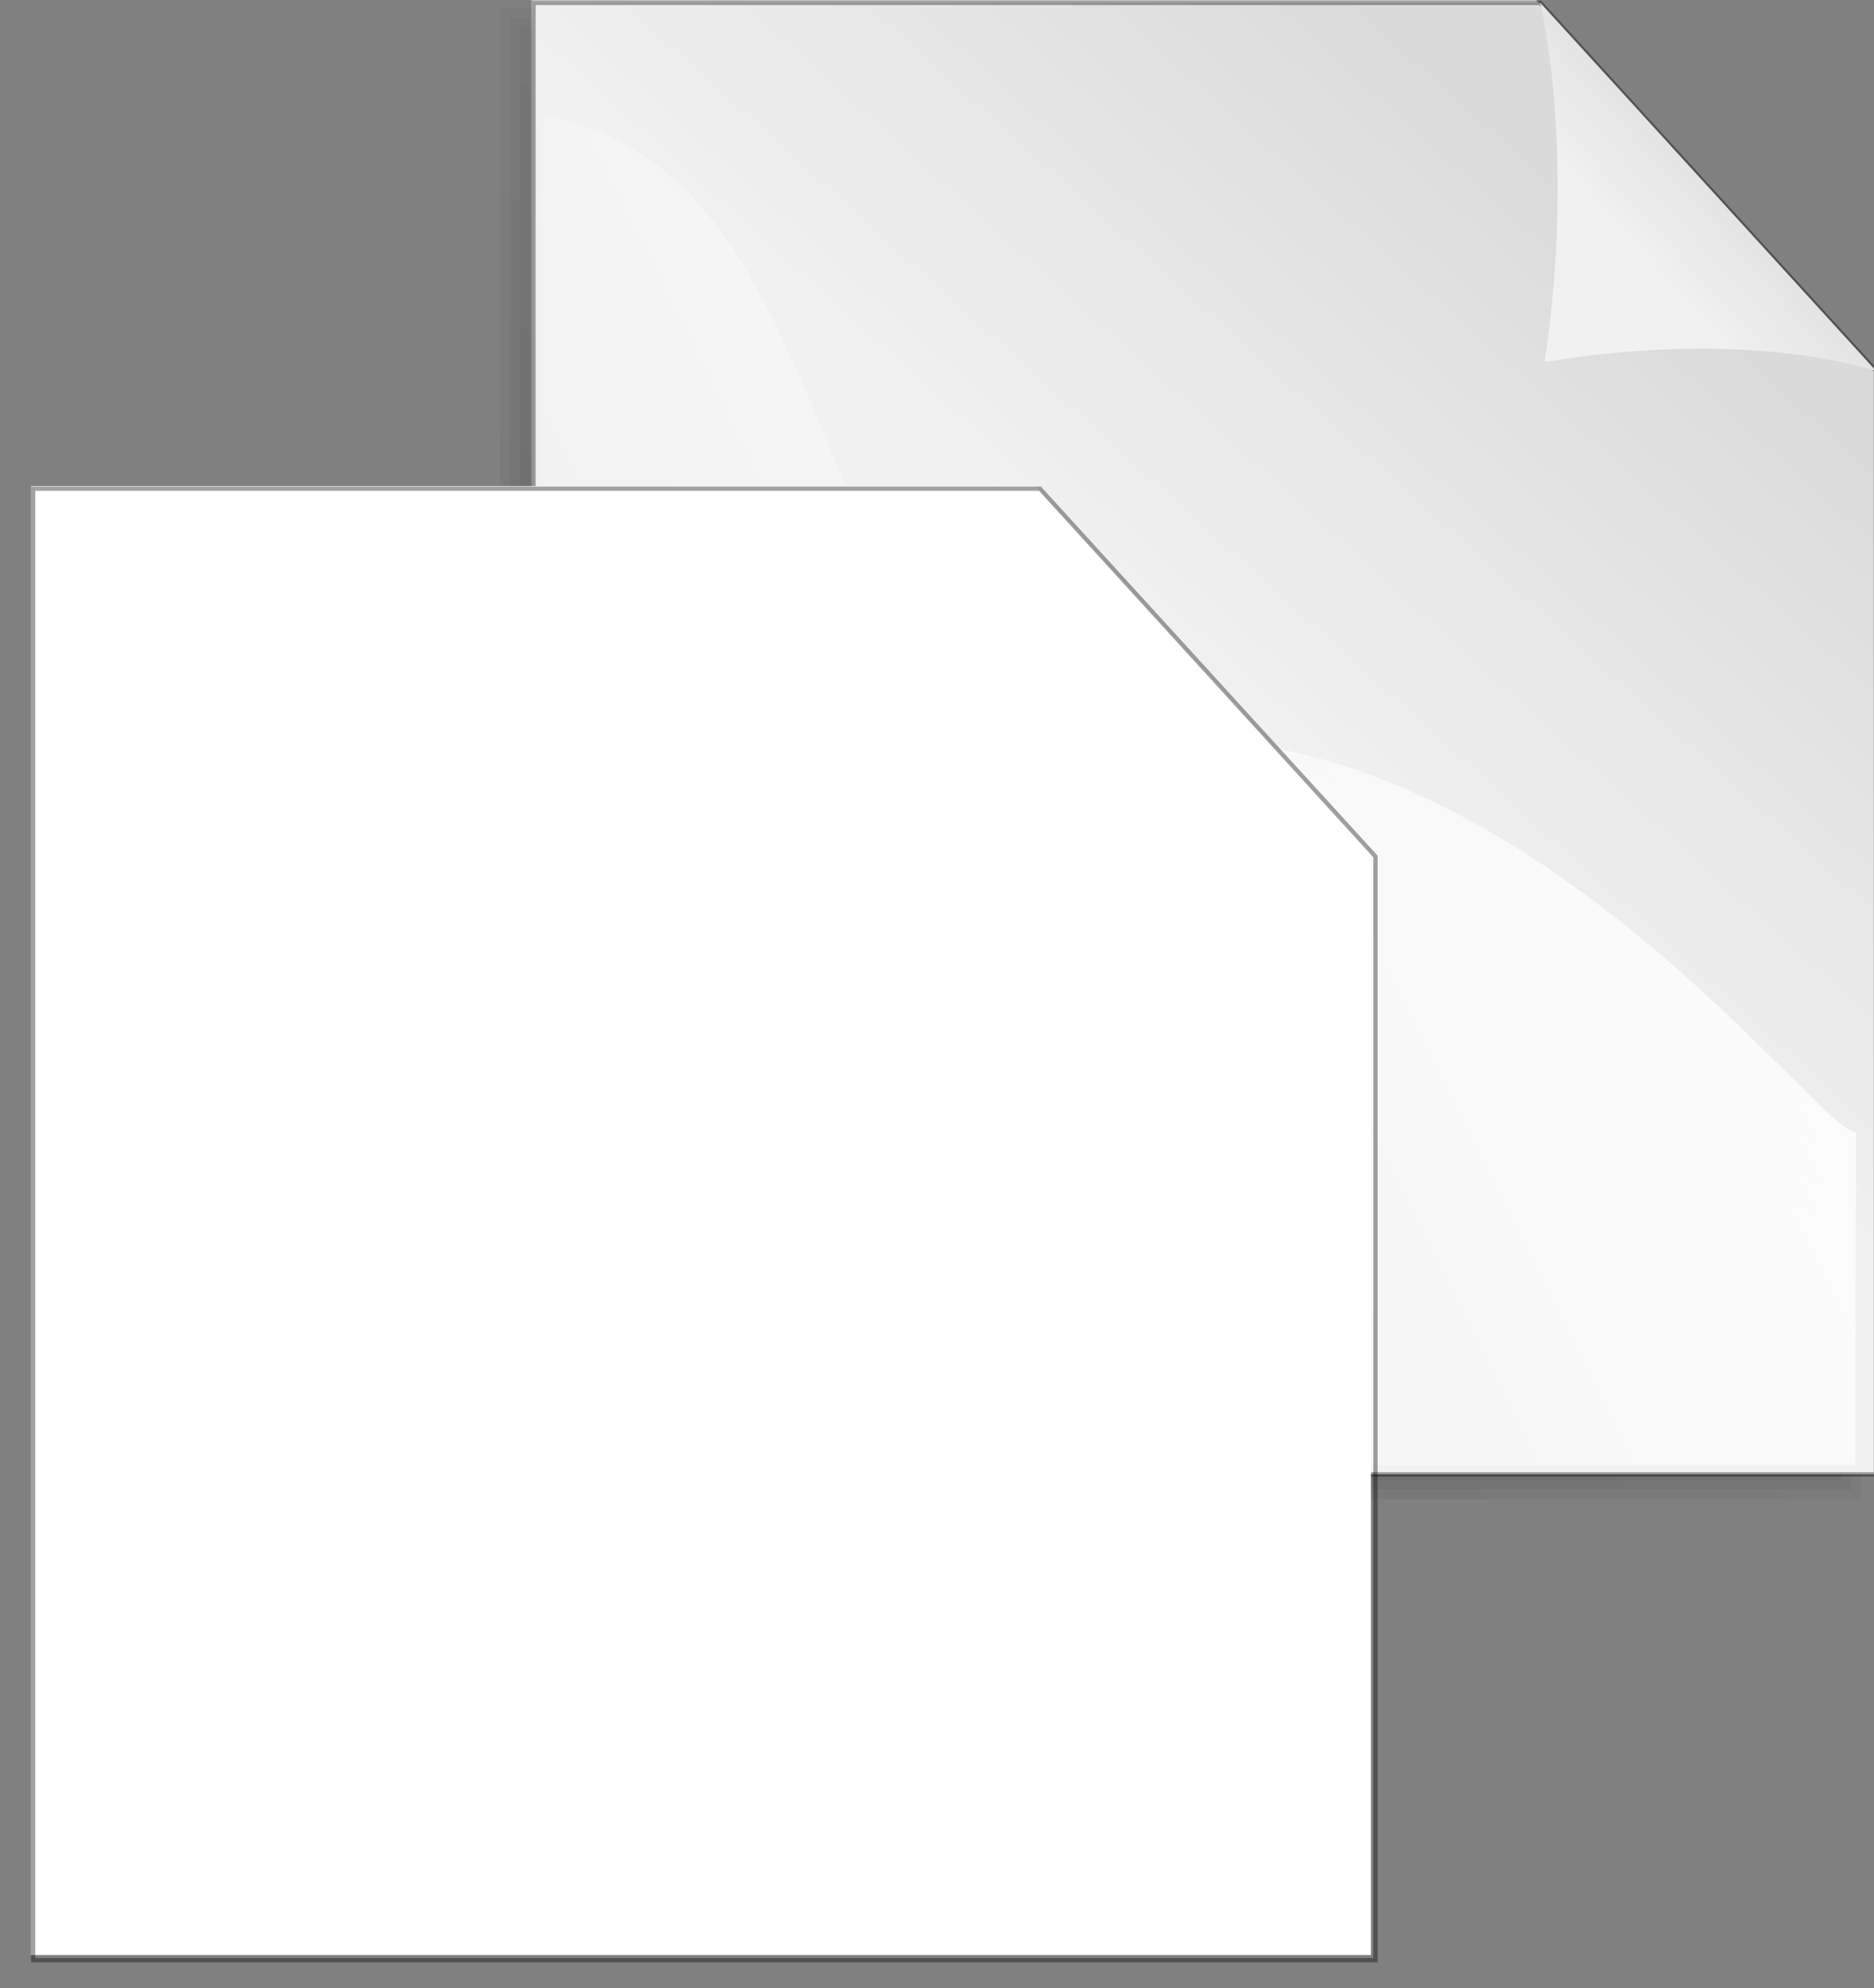 <svg xmlns="http://www.w3.org/2000/svg" xmlns:xlink="http://www.w3.org/1999/xlink" viewBox="0 0 137.57 145.9"><rect x="0" y="0" width="137.57" height="145.9" fill="#808080" stroke="none"/><defs><linearGradient id="a"><stop offset="0" stop-color="#dadada"/><stop offset=".349" stop-color="#f1f1f1"/><stop offset="1" stop-color="#f0f0f0"/></linearGradient><linearGradient id="g" y2="689.86" xlink:href="#a" gradientUnits="userSpaceOnUse" y1="230.07" gradientTransform="scale(.955 1.047)" x2="351.71" x1="728.96"/><linearGradient id="h" y2="287.73" xlink:href="#a" gradientUnits="userSpaceOnUse" y1="169.44" gradientTransform="scale(.955 1.047)" x2="622.35" x1="741.65"/><linearGradient id="c" y1=".141" x2=".063" x1=".858" y2=".547"><stop offset="0" stop-color="#fff"/><stop offset="1" stop-color="#fff" stop-opacity="0"/></linearGradient><linearGradient id="b" y1=".977" x2=".783" x1=".052" y2=".008"><stop offset="0" stop-opacity=".096"/><stop offset="1" stop-opacity="0"/></linearGradient><linearGradient id="e" y2="389.18" xlink:href="#b" gradientUnits="userSpaceOnUse" x2="544.79" gradientTransform="scale(.943 1.06)" y1="836.03" x1="207.87"/><linearGradient id="f" y2="386.48" xlink:href="#b" gradientUnits="userSpaceOnUse" x2="546.29" gradientTransform="scale(.944 1.059)" y1="839.62" x1="204.63"/><linearGradient id="d" y2="383.76" xlink:href="#b" gradientUnits="userSpaceOnUse" x2="547.81" gradientTransform="scale(.945 1.058)" y1="843.2" x1="201.39"/><linearGradient id="i" y2="418.54" xlink:href="#c" gradientUnits="userSpaceOnUse" x2="330.88" gradientTransform="scale(.989 1.011)" y1="236.13" x1="687.96"/></defs><g fill-rule="evenodd"><path d="M39.007.023v107.79h98.365V26.97L112.779.023H39.006z" fill="#fff"/><g transform="matrix(.223 0 0 .218 -.499 -87.126)" fill="url(#d)" fill-opacity=".75"><path d="M173.36 408.81v489.05h435.05V531.07L499.65 408.81H173.36z" fill="url(#e)"/><path d="M170.12 407.19v493.9h441.54V529.81c-36.85-41.42-73.68-82.86-110.57-124.25H170.12v1.63z" fill="url(#f)"/><path d="M166.88 403.94v500.4h448.03V528.56c-37.45-42.09-74.89-84.19-112.38-126.25H166.88v1.63z"/></g><path d="M297.99 136.74v495.32h452.02V260.57l-113-123.83H297.99z" transform="translate(-25.797 -29.6) scale(.218)" stroke="#000" stroke-width="1.438" fill="url(#g)" stroke-opacity=".365"/><path d="M750.01 260.57c-34.07-10.08-78.21-8.65-111.56-2.9 5.76-36.95 6.48-83.26-1.44-120.93l113 123.83z" transform="translate(-25.797 -29.6) scale(.218)" fill="url(#h)"/><path d="M301.31 174.91l-2.04 453.99h443.82l.25-112.22c-9.92 3.82-110.19-138.19-236.41-132.08-126.34 6.11-93.65-191.37-205.62-209.69z" transform="translate(-25.797 -29.6) scale(.218)" fill="url(#i)"/></g><g fill-rule="evenodd"><path d="M2.276 35.67v107.79h98.365V62.618L76.048 35.67H2.275z" fill="#fff"/><g transform="matrix(.223 0 0 .218 -37.23 -51.479)" fill="url(#d)" fill-opacity=".75"><path d="M173.36 408.81v489.05h435.05V531.07L499.65 408.81H173.36z" fill="url(#e)"/><path d="M170.12 407.19v493.9h441.54V529.81c-36.85-41.42-73.68-82.86-110.57-124.25H170.12v1.63z" fill="url(#f)"/><path d="M166.88 403.94v500.4h448.03V528.56c-37.45-42.09-74.89-84.19-112.38-126.25H166.88v1.63z"/></g><path d="M297.99 136.74v495.32h452.02V260.57l-113-123.83H297.99z" transform="translate(-62.528 6.048) scale(.218)" stroke="#000" stroke-width="1.438" stroke-opacity=".365" fill="url(#g)"/><path d="M750.01 260.57c-34.07-10.08-78.21-8.65-111.56-2.9 5.76-36.95 6.48-83.26-1.44-120.93l113 123.83z" transform="translate(-62.528 6.048) scale(.218)" fill="url(#h)"/><path d="M301.31 174.91l-2.04 453.99h443.82l.25-112.22c-9.92 3.82-110.19-138.19-236.41-132.08-126.34 6.11-93.65-191.37-205.62-209.69z" transform="translate(-62.528 6.048) scale(.218)" fill="url(#i)"/></g></svg>